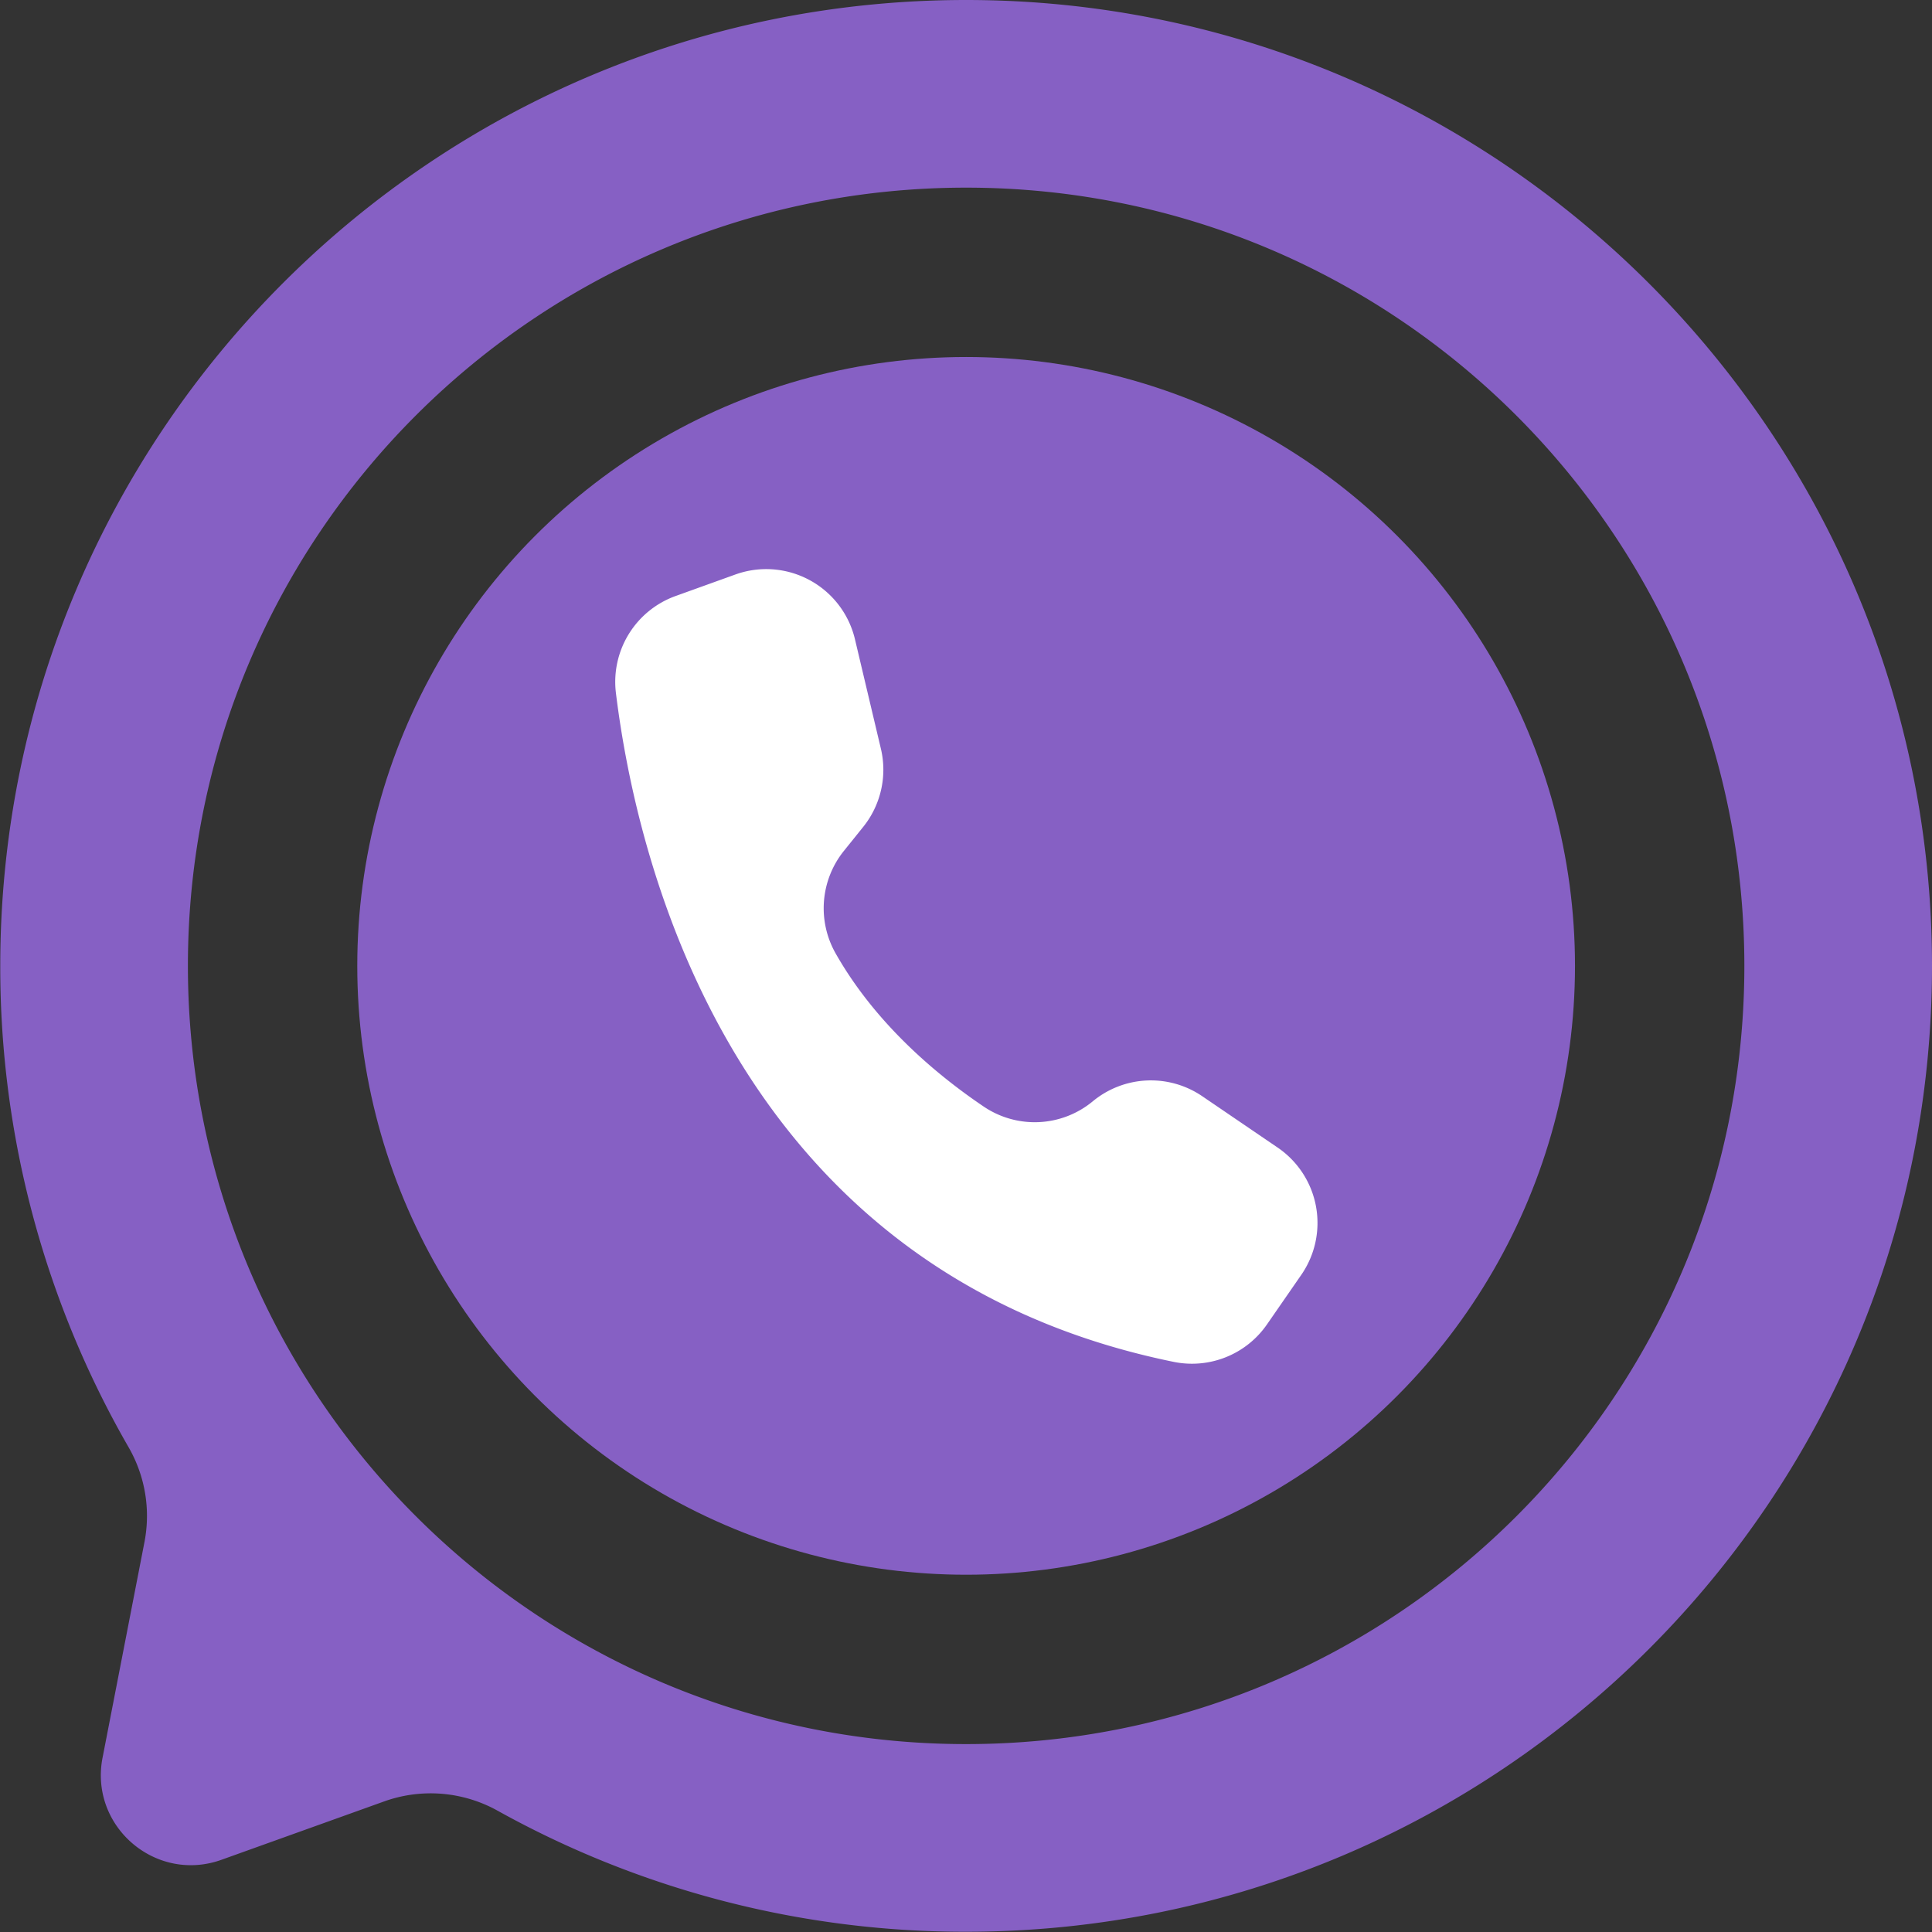 <?xml version="1.0" encoding="UTF-8" standalone="no"?><svg xmlns="http://www.w3.org/2000/svg" xmlns:xlink="http://www.w3.org/1999/xlink" data-name="Layer 1" fill="#000000" height="1488" preserveAspectRatio="xMidYMid meet" version="1" viewBox="255.8 256.0 1488.2 1488.2" width="1488" zoomAndPan="magnify"><rect x="255.8" y="256.0" width="1488.2" height="1488.2" fill="#333333" stroke="none"/><g id="change1_1"><circle cx="1000" cy="1000" fill="#8660c4" r="469"/></g><g id="change2_1"><path d="M1258.159,1238.011l-26.42,38.183a70.287,70.287,0,0,1-71.846,28.846c-339.721-69.3-413.6-384.731-429.644-515.119a70.3,70.3,0,0,1,45.922-74.8l46.049-16.579a71.815,71.815,0,0,1,7.6-2.264,70.254,70.254,0,0,1,84.556,52.173l19.97,84.3a70.261,70.261,0,0,1-13.629,60.2l-14.947,18.582a70.464,70.464,0,0,0-6.215,79c31.057,54.726,78.882,94.2,114.215,118a70.118,70.118,0,0,0,83.816-4.23,70.256,70.256,0,0,1,84.276-3.906l58.081,39.545.451.306A70.263,70.263,0,0,1,1258.159,1238.011Z" fill="#ffffff"/></g><g id="change1_2"><path d="M1000,256c-410.9,0-744,333.1-744,744a740.505,740.505,0,0,0,98.961,370.988,105.859,105.859,0,0,1,12.075,73.067L334.8,1609.926c-10.279,52.881,40.94,96.828,91.645,78.635l125.169-44.91a106.147,106.147,0,0,1,87.419,7.075A740.66,740.66,0,0,0,1000,1744c410.9,0,744-333.1,744-744C1744,589.73,1410.27,256,1000,256Zm0,1343.459c-331.075,0-599.455-268.382-599.457-599.457,0-331.195,268.267-599.462,599.462-599.461,331.074,0,599.454,268.382,599.456,599.456C1599.46,1331.192,1331.193,1599.46,1000,1599.459Z" fill="#8660c4"/></g></svg>